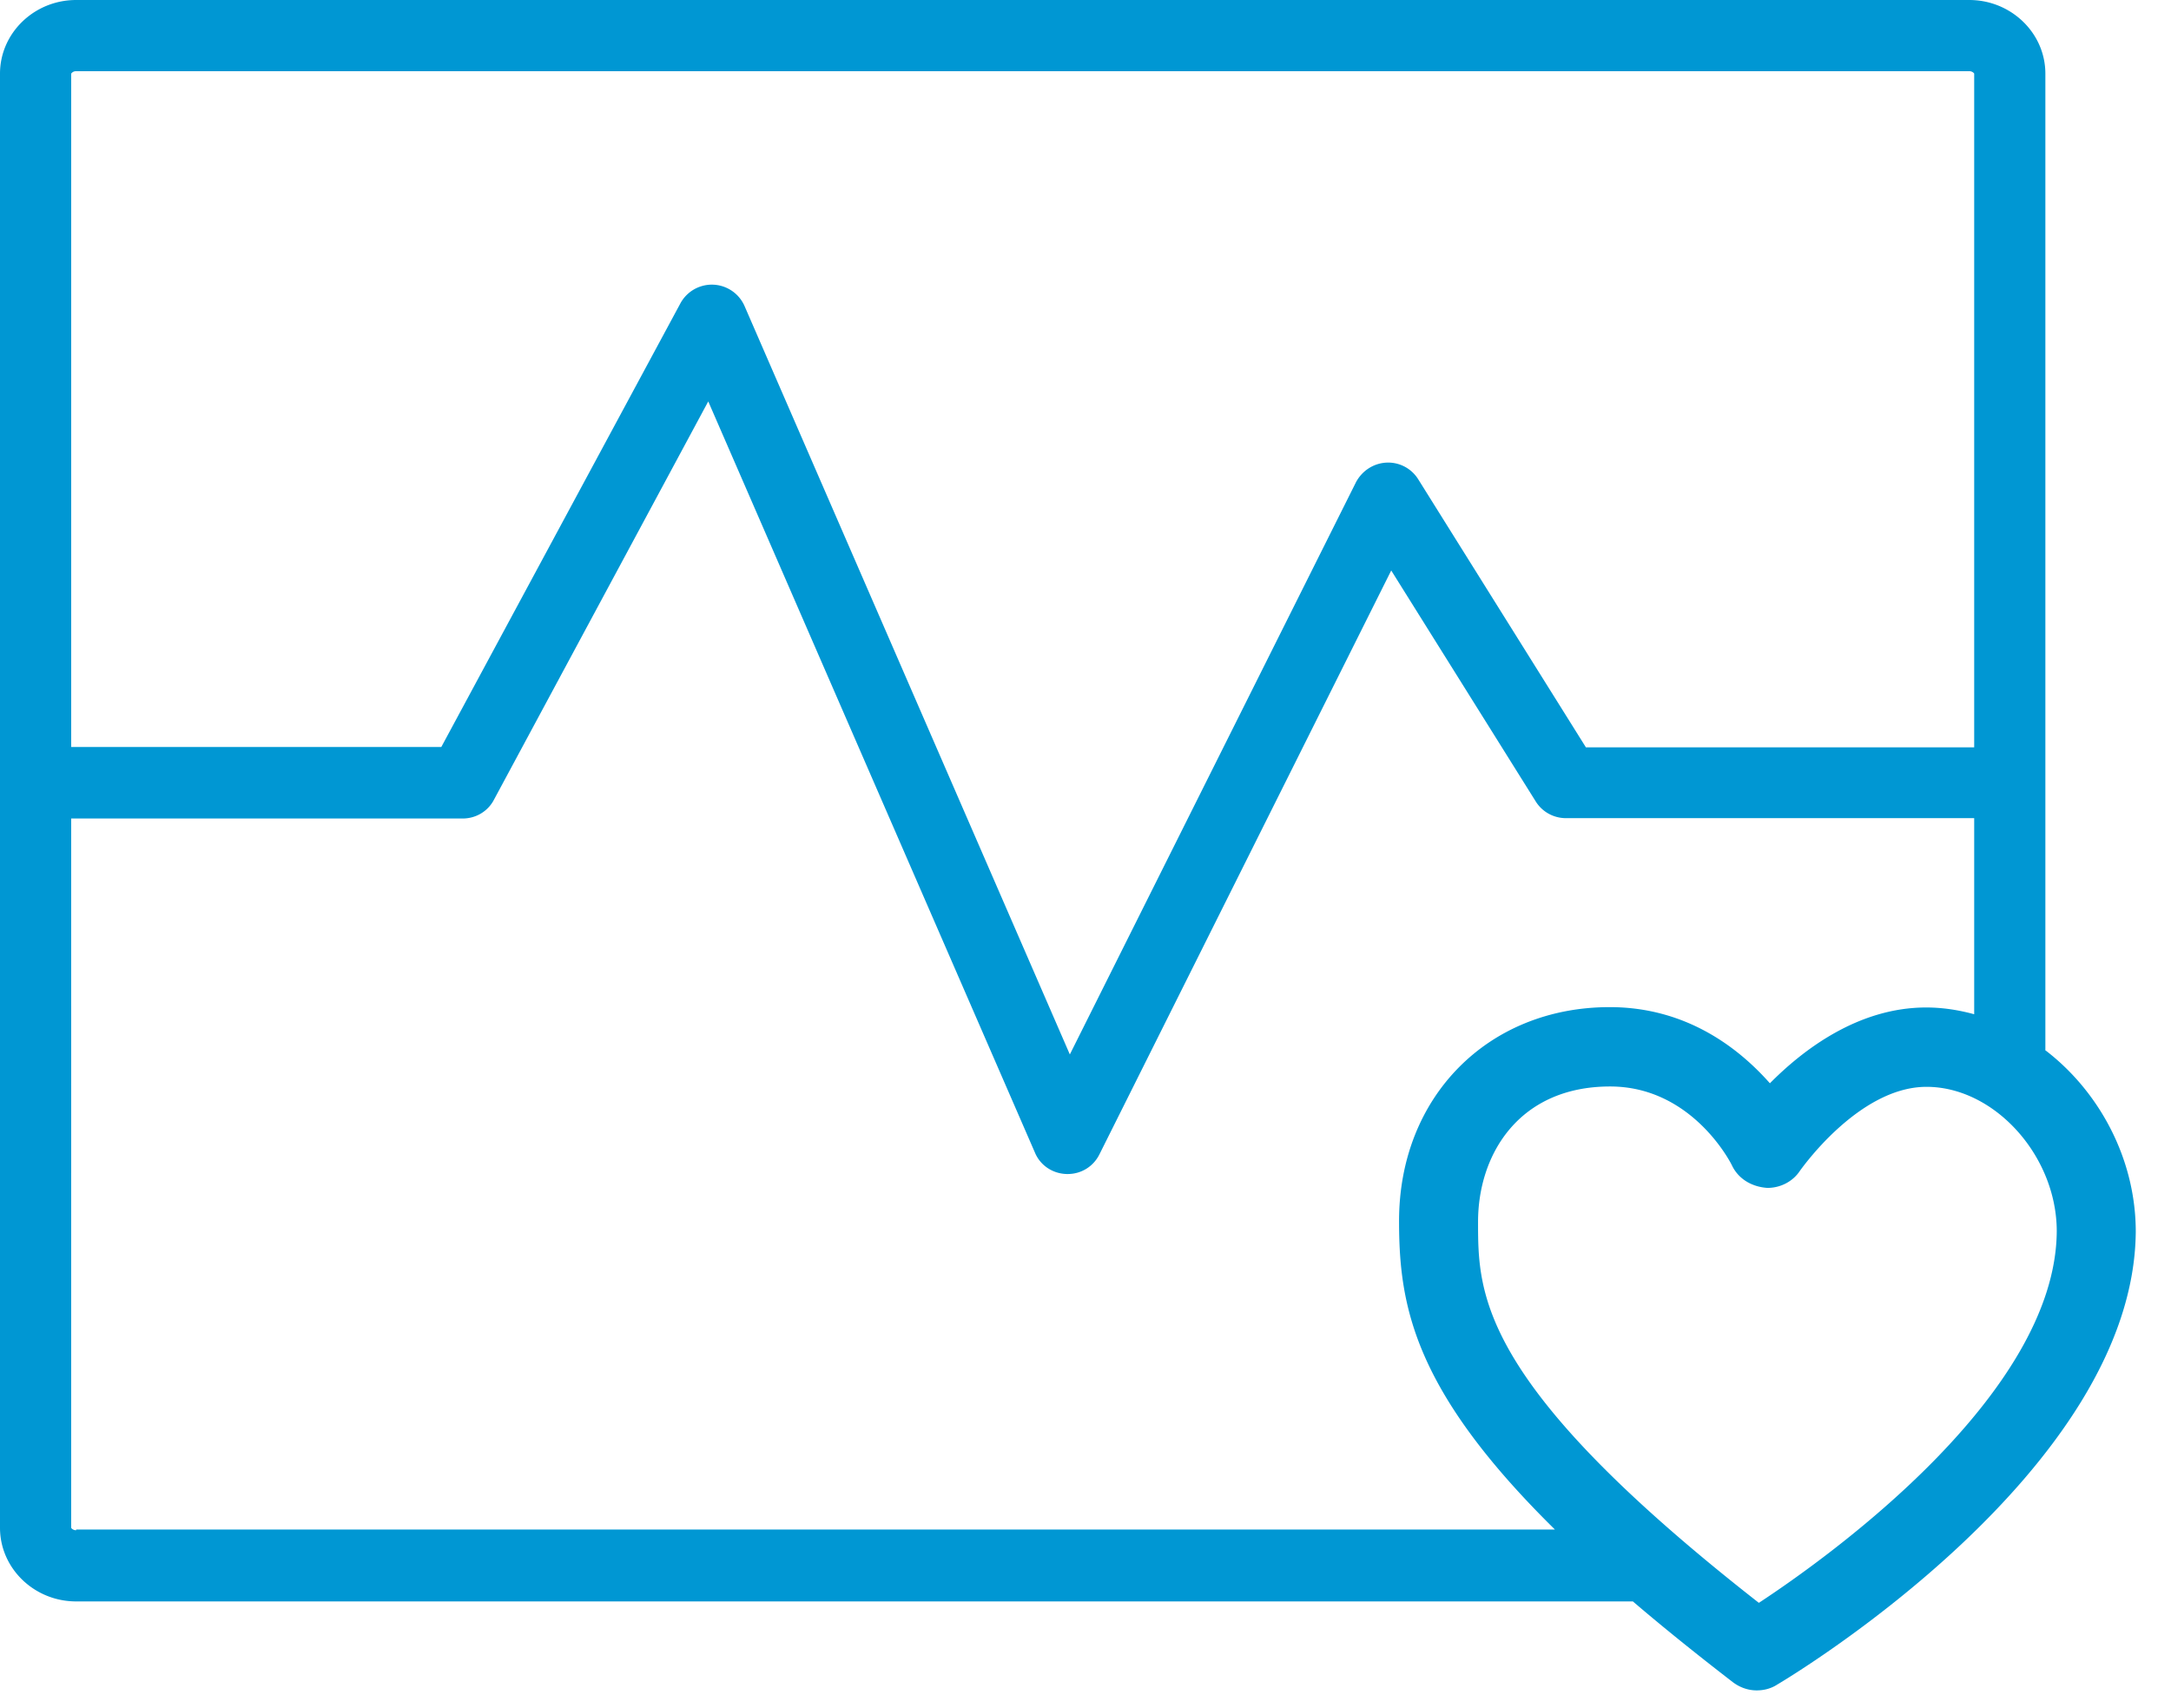<svg width="61" height="48" viewBox="0 0 61 48" xmlns="http://www.w3.org/2000/svg">
    <path d="M57.47 29.52V2.07C57.47.93 56.51 0 55.33 0H2.14C.96 0 0 .93 0 2.07v40.86C0 44.07.96 45 2.14 45h43.74c.83.71 1.76 1.46 2.81 2.27.2.15.43.23.67.23.2 0 .4-.05.57-.16.41-.24 10.03-6.03 10.08-12.73 0-2.04-1.02-3.93-2.53-5.09h-.01zM2 2.07S2.04 2 2.14 2h53.19c.09 0 .14.06.14.07V21H44.56l-4.71-7.53a.994.994 0 0 0-.9-.47c-.36.02-.68.23-.85.55l-8.04 16.08L20.92 8.6a1.004 1.004 0 0 0-1.8-.08L12.4 20.99H2V2.07zM2.14 43c-.09 0-.14-.06-.14-.07V23h11c.37 0 .71-.2.88-.53l6.02-11.19 9.18 21.11c.15.36.5.59.89.6H30c.38 0 .72-.21.89-.55l8.2-16.41 4.06 6.49c.18.29.5.47.85.47h11.47v5.51c-.44-.12-.89-.19-1.35-.19-1.91 0-3.46 1.19-4.39 2.13-.84-.95-2.31-2.14-4.5-2.14-3.43 0-5.92 2.53-5.92 6.01 0 2.38.41 4.76 4.38 8.67H2.14V43zm47.28 2.04c-7.9-6.18-7.89-8.69-7.89-10.71 0-1.89 1.15-3.8 3.71-3.8 2.3 0 3.39 2.14 3.43 2.23.17.35.53.59.99.62.37 0 .72-.18.92-.49.02-.02 1.64-2.35 3.55-2.35s3.66 1.94 3.66 4.06c-.03 4.59-6.42 9.16-8.37 10.44z" fill="#0097D3" fill-rule="nonzero"/>
</svg>
